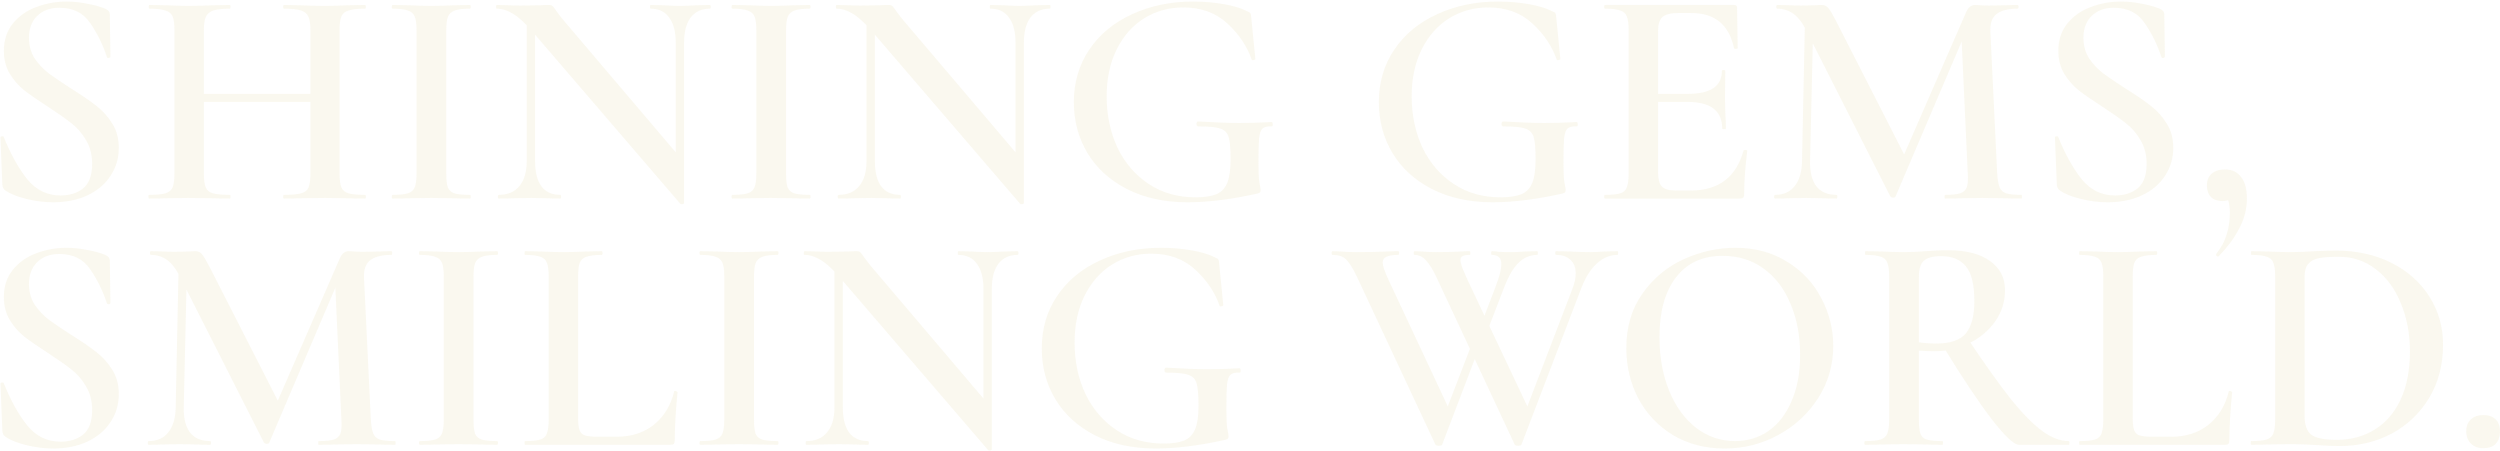 <svg xmlns="http://www.w3.org/2000/svg" width="1259" height="227" viewBox="0 0 1259 227" fill="none"><path opacity="0.1" d="M14.584 19.036C14.584 22.884 15.52 26.316 17.392 29.332C19.368 32.244 21.76 34.792 24.568 36.976C27.376 39.056 31.224 41.656 36.112 44.776C41.416 48.104 45.576 50.964 48.592 53.356C51.712 55.748 54.364 58.712 56.548 62.248C58.732 65.68 59.824 69.736 59.824 74.416C59.824 79.72 58.42 84.452 55.612 88.612C52.908 92.772 49.008 96.048 43.912 98.44C38.92 100.728 33.2 101.872 26.752 101.872C22.384 101.872 17.86 101.3 13.18 100.156C8.604 99.012 5.12 97.608 2.728 95.944C1.792 95.32 1.272 94.332 1.168 92.98L0.232 69.424V69.268C0.232 68.852 0.492 68.644 1.012 68.644C1.532 68.54 1.844 68.696 1.948 69.112C5.38 77.64 9.28 84.66 13.648 90.172C18.12 95.684 23.736 98.44 30.496 98.44C35.072 98.44 38.868 97.244 41.884 94.852C44.9 92.356 46.408 88.248 46.408 82.528C46.408 77.952 45.368 73.948 43.288 70.516C41.312 67.084 38.816 64.224 35.8 61.936C32.888 59.648 28.884 56.84 23.788 53.512C18.796 50.288 14.896 47.584 12.088 45.4C9.28 43.112 6.888 40.356 4.912 37.132C2.936 33.804 1.948 29.956 1.948 25.588C1.948 20.18 3.456 15.604 6.472 11.86C9.488 8.116 13.388 5.36 18.172 3.592C23.06 1.72 28.156 0.784 33.46 0.784C36.892 0.784 40.376 1.148 43.912 1.876C47.448 2.5 50.464 3.332 52.96 4.372C54.52 4.996 55.3 5.984 55.3 7.336L55.612 28.396C55.612 28.812 55.352 29.072 54.832 29.176C54.416 29.28 54.104 29.176 53.896 28.864C51.816 22.52 49.008 16.8 45.472 11.704C42.04 6.504 36.84 3.904 29.872 3.904C25.192 3.904 21.448 5.308 18.64 8.116C15.936 10.82 14.584 14.46 14.584 19.036ZM156.334 15.448C156.334 12.328 156.022 10.04 155.398 8.584C154.774 7.024 153.526 5.932 151.654 5.308C149.782 4.684 146.922 4.372 143.074 4.372C142.762 4.372 142.606 4.06 142.606 3.436C142.606 2.812 142.762 2.5 143.074 2.5L150.562 2.656C155.554 2.864 159.974 2.968 163.822 2.968C166.63 2.968 170.426 2.864 175.21 2.656L183.79 2.5C184.102 2.5 184.258 2.812 184.258 3.436C184.258 4.06 184.102 4.372 183.79 4.372C180.046 4.372 177.29 4.684 175.522 5.308C173.754 5.828 172.558 6.816 171.934 8.272C171.31 9.728 170.998 12.016 170.998 15.136V87.364C170.998 90.484 171.31 92.824 171.934 94.384C172.558 95.84 173.754 96.828 175.522 97.348C177.29 97.868 180.046 98.128 183.79 98.128C184.102 98.128 184.258 98.44 184.258 99.064C184.258 99.688 184.102 100 183.79 100C180.254 100 177.394 99.948 175.21 99.844L163.822 99.688L150.562 99.844C148.69 99.948 146.194 100 143.074 100C142.762 100 142.606 99.688 142.606 99.064C142.606 98.44 142.762 98.128 143.074 98.128C147.026 98.128 149.886 97.868 151.654 97.348C153.526 96.828 154.774 95.84 155.398 94.384C156.022 92.824 156.334 90.484 156.334 87.364V15.448ZM94.714 47.272H163.042V51.328H94.714V47.272ZM87.85 15.136C87.85 12.016 87.538 9.728 86.914 8.272C86.29 6.816 85.094 5.828 83.326 5.308C81.558 4.684 78.854 4.372 75.214 4.372C75.006 4.372 74.902 4.06 74.902 3.436C74.902 2.812 75.006 2.5 75.214 2.5L83.482 2.656C88.266 2.864 92.01 2.968 94.714 2.968C98.354 2.968 102.67 2.864 107.662 2.656L115.774 2.5C115.982 2.5 116.086 2.812 116.086 3.436C116.086 4.06 115.982 4.372 115.774 4.372C112.03 4.372 109.222 4.684 107.35 5.308C105.582 5.932 104.334 7.024 103.606 8.584C102.982 10.04 102.67 12.328 102.67 15.448V87.364C102.67 90.484 102.982 92.824 103.606 94.384C104.23 95.84 105.426 96.828 107.194 97.348C109.066 97.868 111.926 98.128 115.774 98.128C115.982 98.128 116.086 98.44 116.086 99.064C116.086 99.688 115.982 100 115.774 100C112.238 100 109.482 99.948 107.506 99.844L94.714 99.688L83.326 99.844C81.35 99.948 78.594 100 75.058 100C74.85 100 74.746 99.688 74.746 99.064C74.746 98.44 74.85 98.128 75.058 98.128C78.802 98.128 81.558 97.868 83.326 97.348C85.094 96.828 86.29 95.84 86.914 94.384C87.538 92.824 87.85 90.484 87.85 87.364V15.136ZM224.747 87.364C224.747 90.588 225.007 92.928 225.527 94.384C226.151 95.84 227.243 96.828 228.803 97.348C230.467 97.868 233.067 98.128 236.603 98.128C236.915 98.128 237.071 98.44 237.071 99.064C237.071 99.688 236.915 100 236.603 100C233.275 100 230.623 99.948 228.647 99.844L217.103 99.688L205.871 99.844C203.895 99.948 201.191 100 197.759 100C197.447 100 197.291 99.688 197.291 99.064C197.291 98.44 197.447 98.128 197.759 98.128C201.295 98.128 203.843 97.868 205.403 97.348C207.067 96.828 208.211 95.84 208.835 94.384C209.459 92.824 209.771 90.484 209.771 87.364V15.136C209.771 12.016 209.459 9.728 208.835 8.272C208.211 6.816 207.067 5.828 205.403 5.308C203.843 4.684 201.295 4.372 197.759 4.372C197.447 4.372 197.291 4.06 197.291 3.436C197.291 2.812 197.447 2.5 197.759 2.5L205.871 2.656C210.447 2.864 214.191 2.968 217.103 2.968C220.327 2.968 224.227 2.864 228.803 2.656L236.603 2.5C236.915 2.5 237.071 2.812 237.071 3.436C237.071 4.06 236.915 4.372 236.603 4.372C233.171 4.372 230.623 4.684 228.959 5.308C227.295 5.932 226.151 7.024 225.527 8.584C225.007 10.04 224.747 12.328 224.747 15.448V87.364ZM265.258 6.088L269.47 6.4V81.124C269.47 86.636 270.51 90.848 272.59 93.76C274.774 96.672 277.946 98.128 282.106 98.128C282.418 98.128 282.574 98.44 282.574 99.064C282.574 99.688 282.418 100 282.106 100C279.402 100 277.322 99.948 275.866 99.844L267.598 99.688L258.394 99.844C256.73 99.948 254.338 100 251.218 100C250.906 100 250.75 99.688 250.75 99.064C250.75 98.44 250.906 98.128 251.218 98.128C255.69 98.128 259.122 96.672 261.514 93.76C264.01 90.848 265.258 86.636 265.258 81.124V6.088ZM344.506 102.184C344.506 102.496 344.246 102.704 343.726 102.808C343.206 102.912 342.842 102.86 342.634 102.652L267.598 15.292C264.062 11.236 260.942 8.428 258.238 6.868C255.534 5.204 252.882 4.372 250.282 4.372C249.97 4.372 249.814 4.06 249.814 3.436C249.814 2.812 249.97 2.5 250.282 2.5L256.522 2.656C257.77 2.76 259.642 2.812 262.138 2.812L272.122 2.656C273.37 2.552 274.826 2.5 276.49 2.5C277.322 2.5 277.946 2.708 278.362 3.124C278.778 3.54 279.402 4.372 280.234 5.62C282.002 8.012 283.302 9.676 284.134 10.612L343.258 80.188L344.506 102.184ZM344.506 102.184L340.294 97.504V21.532C340.294 16.02 339.202 11.808 337.018 8.896C334.938 5.88 331.818 4.372 327.658 4.372C327.45 4.372 327.346 4.06 327.346 3.436C327.346 2.812 327.45 2.5 327.658 2.5L334.054 2.656C337.382 2.864 340.138 2.968 342.322 2.968C344.298 2.968 347.158 2.864 350.902 2.656L357.454 2.5C357.766 2.5 357.922 2.812 357.922 3.436C357.922 4.06 357.766 4.372 357.454 4.372C353.294 4.372 350.07 5.88 347.782 8.896C345.598 11.808 344.506 16.02 344.506 21.532V102.184ZM395.868 87.364C395.868 90.588 396.128 92.928 396.648 94.384C397.272 95.84 398.364 96.828 399.924 97.348C401.588 97.868 404.188 98.128 407.724 98.128C408.036 98.128 408.192 98.44 408.192 99.064C408.192 99.688 408.036 100 407.724 100C404.396 100 401.744 99.948 399.768 99.844L388.224 99.688L376.992 99.844C375.016 99.948 372.312 100 368.88 100C368.568 100 368.412 99.688 368.412 99.064C368.412 98.44 368.568 98.128 368.88 98.128C372.416 98.128 374.964 97.868 376.524 97.348C378.188 96.828 379.332 95.84 379.956 94.384C380.58 92.824 380.892 90.484 380.892 87.364V15.136C380.892 12.016 380.58 9.728 379.956 8.272C379.332 6.816 378.188 5.828 376.524 5.308C374.964 4.684 372.416 4.372 368.88 4.372C368.568 4.372 368.412 4.06 368.412 3.436C368.412 2.812 368.568 2.5 368.88 2.5L376.992 2.656C381.568 2.864 385.312 2.968 388.224 2.968C391.448 2.968 395.348 2.864 399.924 2.656L407.724 2.5C408.036 2.5 408.192 2.812 408.192 3.436C408.192 4.06 408.036 4.372 407.724 4.372C404.292 4.372 401.744 4.684 400.08 5.308C398.416 5.932 397.272 7.024 396.648 8.584C396.128 10.04 395.868 12.328 395.868 15.448V87.364ZM436.379 6.088L440.591 6.4V81.124C440.591 86.636 441.631 90.848 443.711 93.76C445.895 96.672 449.067 98.128 453.227 98.128C453.539 98.128 453.695 98.44 453.695 99.064C453.695 99.688 453.539 100 453.227 100C450.523 100 448.443 99.948 446.987 99.844L438.719 99.688L429.515 99.844C427.851 99.948 425.459 100 422.339 100C422.027 100 421.871 99.688 421.871 99.064C421.871 98.44 422.027 98.128 422.339 98.128C426.811 98.128 430.243 96.672 432.635 93.76C435.131 90.848 436.379 86.636 436.379 81.124V6.088ZM515.627 102.184C515.627 102.496 515.367 102.704 514.847 102.808C514.327 102.912 513.963 102.86 513.755 102.652L438.719 15.292C435.183 11.236 432.063 8.428 429.359 6.868C426.655 5.204 424.003 4.372 421.403 4.372C421.091 4.372 420.935 4.06 420.935 3.436C420.935 2.812 421.091 2.5 421.403 2.5L427.643 2.656C428.891 2.76 430.763 2.812 433.259 2.812L443.243 2.656C444.491 2.552 445.947 2.5 447.611 2.5C448.443 2.5 449.067 2.708 449.483 3.124C449.899 3.54 450.523 4.372 451.355 5.62C453.123 8.012 454.423 9.676 455.255 10.612L514.379 80.188L515.627 102.184ZM515.627 102.184L511.415 97.504V21.532C511.415 16.02 510.323 11.808 508.139 8.896C506.059 5.88 502.939 4.372 498.779 4.372C498.571 4.372 498.467 4.06 498.467 3.436C498.467 2.812 498.571 2.5 498.779 2.5L505.175 2.656C508.503 2.864 511.259 2.968 513.443 2.968C515.419 2.968 518.279 2.864 522.023 2.656L528.575 2.5C528.887 2.5 529.043 2.812 529.043 3.436C529.043 4.06 528.887 4.372 528.575 4.372C524.415 4.372 521.191 5.88 518.903 8.896C516.719 11.808 515.627 16.02 515.627 21.532V102.184ZM598.189 101.872C586.437 101.872 576.193 99.636 567.457 95.164C558.825 90.692 552.221 84.66 547.645 77.068C543.069 69.372 540.781 60.844 540.781 51.484C540.781 41.5 543.381 32.66 548.581 24.964C553.781 17.268 560.957 11.34 570.109 7.18C579.261 2.916 589.505 0.784 600.841 0.784C606.041 0.784 611.085 1.2 615.973 2.032C620.965 2.864 624.969 4.06 627.985 5.62C629.025 6.036 629.597 6.4 629.701 6.712C629.909 6.92 630.065 7.752 630.169 9.208L632.197 29.644C632.197 29.956 631.885 30.164 631.261 30.268C630.741 30.372 630.429 30.268 630.325 29.956C628.037 23.3 623.981 17.268 618.157 11.86C612.333 6.452 604.897 3.748 595.849 3.748C588.673 3.748 582.121 5.568 576.193 9.208C570.369 12.848 565.741 18.1 562.309 24.964C558.981 31.724 557.317 39.576 557.317 48.52C557.317 57.984 559.137 66.616 562.777 74.416C566.521 82.112 571.773 88.196 578.533 92.668C585.293 97.14 593.145 99.376 602.089 99.376C606.561 99.376 610.045 98.856 612.541 97.816C615.037 96.776 616.857 94.904 618.001 92.2C619.145 89.496 619.717 85.544 619.717 80.344C619.717 74.936 619.405 71.192 618.781 69.112C618.157 66.928 616.753 65.472 614.569 64.744C612.489 64.016 608.797 63.652 603.493 63.652C602.869 63.652 602.557 63.236 602.557 62.404C602.557 62.092 602.609 61.832 602.713 61.624C602.921 61.312 603.129 61.156 603.337 61.156C611.969 61.676 618.885 61.936 624.085 61.936C629.285 61.936 634.693 61.78 640.309 61.468C640.725 61.468 640.933 61.832 640.933 62.56C641.037 63.288 640.829 63.652 640.309 63.652C638.229 63.548 636.721 63.912 635.785 64.744C634.953 65.472 634.381 67.084 634.069 69.58C633.861 71.972 633.757 76.08 633.757 81.904C633.757 86.584 633.913 89.912 634.225 91.888C634.641 93.864 634.849 95.112 634.849 95.632C634.849 96.256 634.745 96.672 634.537 96.88C634.329 97.088 633.861 97.296 633.133 97.504C620.029 100.416 608.381 101.872 598.189 101.872ZM751.79 101.872C740.038 101.872 729.794 99.636 721.058 95.164C712.426 90.692 705.822 84.66 701.246 77.068C696.67 69.372 694.382 60.844 694.382 51.484C694.382 41.5 696.982 32.66 702.182 24.964C707.382 17.268 714.558 11.34 723.71 7.18C732.862 2.916 743.106 0.784 754.442 0.784C759.642 0.784 764.686 1.2 769.574 2.032C774.566 2.864 778.57 4.06 781.586 5.62C782.626 6.036 783.198 6.4 783.302 6.712C783.51 6.92 783.666 7.752 783.77 9.208L785.798 29.644C785.798 29.956 785.486 30.164 784.862 30.268C784.342 30.372 784.03 30.268 783.926 29.956C781.638 23.3 777.582 17.268 771.758 11.86C765.934 6.452 758.498 3.748 749.45 3.748C742.274 3.748 735.722 5.568 729.794 9.208C723.97 12.848 719.342 18.1 715.91 24.964C712.582 31.724 710.918 39.576 710.918 48.52C710.918 57.984 712.738 66.616 716.378 74.416C720.122 82.112 725.374 88.196 732.134 92.668C738.894 97.14 746.746 99.376 755.69 99.376C760.162 99.376 763.646 98.856 766.142 97.816C768.638 96.776 770.458 94.904 771.602 92.2C772.746 89.496 773.318 85.544 773.318 80.344C773.318 74.936 773.006 71.192 772.382 69.112C771.758 66.928 770.354 65.472 768.17 64.744C766.09 64.016 762.398 63.652 757.094 63.652C756.47 63.652 756.158 63.236 756.158 62.404C756.158 62.092 756.21 61.832 756.314 61.624C756.522 61.312 756.73 61.156 756.938 61.156C765.57 61.676 772.486 61.936 777.686 61.936C782.886 61.936 788.294 61.78 793.91 61.468C794.326 61.468 794.534 61.832 794.534 62.56C794.638 63.288 794.43 63.652 793.91 63.652C791.83 63.548 790.322 63.912 789.386 64.744C788.554 65.472 787.982 67.084 787.67 69.58C787.462 71.972 787.358 76.08 787.358 81.904C787.358 86.584 787.514 89.912 787.826 91.888C788.242 93.864 788.45 95.112 788.45 95.632C788.45 96.256 788.346 96.672 788.138 96.88C787.93 97.088 787.462 97.296 786.734 97.504C773.63 100.416 761.982 101.872 751.79 101.872ZM808.329 100C808.017 100 807.861 99.688 807.861 99.064C807.861 98.44 808.017 98.128 808.329 98.128C811.865 98.128 814.413 97.868 815.973 97.348C817.637 96.828 818.729 95.84 819.249 94.384C819.873 92.824 820.185 90.484 820.185 87.364V15.136C820.185 12.016 819.873 9.728 819.249 8.272C818.729 6.816 817.637 5.828 815.973 5.308C814.309 4.684 811.761 4.372 808.329 4.372C808.017 4.372 807.861 4.06 807.861 3.436C807.861 2.812 808.017 2.5 808.329 2.5H873.225C874.265 2.5 874.785 2.968 874.785 3.904L875.097 24.184C875.097 24.392 874.785 24.548 874.161 24.652C873.641 24.652 873.329 24.496 873.225 24.184C870.729 12.432 863.553 6.556 851.697 6.556H845.301C841.453 6.556 838.749 7.232 837.189 8.584C835.733 9.936 835.005 12.224 835.005 15.448V86.74C835.005 90.172 835.629 92.564 836.877 93.916C838.229 95.268 840.569 95.944 843.897 95.944H851.541C865.477 95.944 874.317 89.236 878.061 75.82C878.061 75.612 878.321 75.508 878.841 75.508C879.569 75.508 879.933 75.664 879.933 75.976C878.893 83.88 878.373 91.108 878.373 97.66C878.373 98.492 878.217 99.116 877.905 99.532C877.593 99.844 876.969 100 876.033 100H808.329ZM867.297 64.744C867.297 55.8 861.473 51.328 849.825 51.328H827.985V47.272H849.981C861.421 47.272 867.141 43.424 867.141 35.728C867.141 35.416 867.401 35.26 867.921 35.26C868.545 35.26 868.857 35.416 868.857 35.728L868.701 49.3L868.857 56.632C869.065 59.96 869.169 62.664 869.169 64.744C869.169 64.952 868.857 65.056 868.233 65.056C867.609 65.056 867.297 64.952 867.297 64.744ZM909.058 6.088L913.27 6.4L911.554 81.124C911.45 86.636 912.49 90.848 914.674 93.76C916.962 96.672 920.342 98.128 924.814 98.128C925.126 98.128 925.282 98.44 925.282 99.064C925.282 99.688 925.126 100 924.814 100C922.006 100 919.822 99.948 918.262 99.844L909.682 99.688L900.478 99.844C898.918 99.948 896.734 100 893.926 100C893.614 100 893.458 99.688 893.458 99.064C893.458 98.44 893.614 98.128 893.926 98.128C898.19 98.128 901.466 96.672 903.754 93.76C906.146 90.848 907.394 86.636 907.498 81.124L909.058 6.088ZM1017.95 98.128C1018.15 98.128 1018.26 98.44 1018.26 99.064C1018.26 99.688 1018.15 100 1017.95 100C1014.51 100 1011.76 99.948 1009.68 99.844L998.446 99.688L987.526 99.844C985.654 99.948 983.002 100 979.57 100C979.362 100 979.258 99.688 979.258 99.064C979.258 98.44 979.362 98.128 979.57 98.128C983.002 98.128 985.55 97.868 987.214 97.348C988.878 96.724 989.97 95.684 990.49 94.228C991.01 92.772 991.166 90.484 990.958 87.364L987.682 16.072L994.546 5.308L954.61 98.908C954.402 99.324 953.986 99.532 953.362 99.532C952.842 99.532 952.374 99.324 951.958 98.908L909.682 15.448C907.81 11.6 905.678 8.792 903.286 7.024C900.894 5.256 898.138 4.372 895.018 4.372C894.706 4.372 894.55 4.06 894.55 3.436C894.55 2.812 894.706 2.5 895.018 2.5L901.726 2.656C903.078 2.76 904.846 2.812 907.03 2.812L914.206 2.656C915.142 2.552 916.234 2.5 917.482 2.5C918.834 2.5 919.926 3.02 920.758 4.06C921.59 4.996 922.89 7.18 924.658 10.612L959.758 79.408L953.05 91.264L990.022 6.4C990.646 4.944 991.322 3.956 992.05 3.436C992.778 2.812 993.662 2.5 994.702 2.5C995.43 2.5 996.366 2.552 997.51 2.656C998.654 2.76 1000.06 2.812 1001.72 2.812L1010.15 2.656C1011.5 2.552 1013.47 2.5 1016.07 2.5C1016.39 2.5 1016.54 2.812 1016.54 3.436C1016.54 4.06 1016.39 4.372 1016.07 4.372C1011.19 4.372 1007.6 5.308 1005.31 7.18C1003.13 8.948 1002.14 11.912 1002.35 16.072L1005.78 87.364C1005.99 90.588 1006.4 92.928 1007.03 94.384C1007.65 95.84 1008.74 96.828 1010.3 97.348C1011.86 97.868 1014.41 98.128 1017.95 98.128ZM1049.21 19.036C1049.21 22.884 1050.15 26.316 1052.02 29.332C1054 32.244 1056.39 34.792 1059.2 36.976C1062 39.056 1065.85 41.656 1070.74 44.776C1076.04 48.104 1080.2 50.964 1083.22 53.356C1086.34 55.748 1088.99 58.712 1091.18 62.248C1093.36 65.68 1094.45 69.736 1094.45 74.416C1094.45 79.72 1093.05 84.452 1090.24 88.612C1087.54 92.772 1083.64 96.048 1078.54 98.44C1073.55 100.728 1067.83 101.872 1061.38 101.872C1057.01 101.872 1052.49 101.3 1047.81 100.156C1043.23 99.012 1039.75 97.608 1037.36 95.944C1036.42 95.32 1035.9 94.332 1035.8 92.98L1034.86 69.424V69.268C1034.86 68.852 1035.12 68.644 1035.64 68.644C1036.16 68.54 1036.47 68.696 1036.58 69.112C1040.01 77.64 1043.91 84.66 1048.28 90.172C1052.75 95.684 1058.36 98.44 1065.12 98.44C1069.7 98.44 1073.5 97.244 1076.51 94.852C1079.53 92.356 1081.04 88.248 1081.04 82.528C1081.04 77.952 1080 73.948 1077.92 70.516C1075.94 67.084 1073.44 64.224 1070.43 61.936C1067.52 59.648 1063.51 56.84 1058.42 53.512C1053.42 50.288 1049.52 47.584 1046.72 45.4C1043.91 43.112 1041.52 40.356 1039.54 37.132C1037.56 33.804 1036.58 29.956 1036.58 25.588C1036.58 20.18 1038.08 15.604 1041.1 11.86C1044.12 8.116 1048.02 5.36 1052.8 3.592C1057.69 1.72 1062.78 0.784 1068.09 0.784C1071.52 0.784 1075 1.148 1078.54 1.876C1082.08 2.5 1085.09 3.332 1087.59 4.372C1089.15 4.996 1089.93 5.984 1089.93 7.336L1090.24 28.396C1090.24 28.812 1089.98 29.072 1089.46 29.176C1089.04 29.28 1088.73 29.176 1088.52 28.864C1086.44 22.52 1083.64 16.8 1080.1 11.704C1076.67 6.504 1071.47 3.904 1064.5 3.904C1059.82 3.904 1056.08 5.308 1053.27 8.116C1050.56 10.82 1049.21 14.46 1049.21 19.036ZM1120.45 85.336C1123.99 85.336 1126.69 86.584 1128.56 89.08C1130.54 91.472 1131.53 95.112 1131.53 100C1131.53 105.2 1130.28 110.14 1127.78 114.82C1125.39 119.604 1121.91 124.336 1117.33 129.016C1117.23 129.12 1117.07 129.172 1116.86 129.172C1116.55 129.172 1116.29 129.016 1116.08 128.704C1115.98 128.496 1115.98 128.236 1116.08 127.924C1118.68 124.596 1120.45 121.268 1121.39 117.94C1122.43 114.716 1122.95 111.18 1122.95 107.332C1122.95 104.42 1122.64 102.184 1122.01 100.624C1121.39 99.168 1120.5 97.92 1119.36 96.88L1125.13 95.788C1125.24 97.556 1124.72 98.908 1123.57 99.844C1122.53 100.78 1121.08 101.248 1119.2 101.248C1116.71 101.248 1114.78 100.572 1113.43 99.22C1112.08 97.764 1111.4 95.84 1111.4 93.448C1111.4 90.848 1112.18 88.872 1113.74 87.52C1115.41 86.064 1117.64 85.336 1120.45 85.336ZM14.584 143.036C14.584 146.884 15.52 150.316 17.392 153.332C19.368 156.244 21.76 158.792 24.568 160.976C27.376 163.056 31.224 165.656 36.112 168.776C41.416 172.104 45.576 174.964 48.592 177.356C51.712 179.748 54.364 182.712 56.548 186.248C58.732 189.68 59.824 193.736 59.824 198.416C59.824 203.72 58.42 208.452 55.612 212.612C52.908 216.772 49.008 220.048 43.912 222.44C38.92 224.728 33.2 225.872 26.752 225.872C22.384 225.872 17.86 225.3 13.18 224.156C8.604 223.012 5.12 221.608 2.728 219.944C1.792 219.32 1.272 218.332 1.168 216.98L0.232 193.424V193.268C0.232 192.852 0.492 192.644 1.012 192.644C1.532 192.54 1.844 192.696 1.948 193.112C5.38 201.64 9.28 208.66 13.648 214.172C18.12 219.684 23.736 222.44 30.496 222.44C35.072 222.44 38.868 221.244 41.884 218.852C44.9 216.356 46.408 212.248 46.408 206.528C46.408 201.952 45.368 197.948 43.288 194.516C41.312 191.084 38.816 188.224 35.8 185.936C32.888 183.648 28.884 180.84 23.788 177.512C18.796 174.288 14.896 171.584 12.088 169.4C9.28 167.112 6.888 164.356 4.912 161.132C2.936 157.804 1.948 153.956 1.948 149.588C1.948 144.18 3.456 139.604 6.472 135.86C9.488 132.116 13.388 129.36 18.172 127.592C23.06 125.72 28.156 124.784 33.46 124.784C36.892 124.784 40.376 125.148 43.912 125.876C47.448 126.5 50.464 127.332 52.96 128.372C54.52 128.996 55.3 129.984 55.3 131.336L55.612 152.396C55.612 152.812 55.352 153.072 54.832 153.176C54.416 153.28 54.104 153.176 53.896 152.864C51.816 146.52 49.008 140.8 45.472 135.704C42.04 130.504 36.84 127.904 29.872 127.904C25.192 127.904 21.448 129.308 18.64 132.116C15.936 134.82 14.584 138.46 14.584 143.036ZM90.034 130.088L94.246 130.4L92.53 205.124C92.426 210.636 93.466 214.848 95.65 217.76C97.938 220.672 101.318 222.128 105.79 222.128C106.102 222.128 106.258 222.44 106.258 223.064C106.258 223.688 106.102 224 105.79 224C102.982 224 100.798 223.948 99.238 223.844L90.658 223.688L81.454 223.844C79.894 223.948 77.71 224 74.902 224C74.59 224 74.434 223.688 74.434 223.064C74.434 222.44 74.59 222.128 74.902 222.128C79.166 222.128 82.442 220.672 84.73 217.76C87.122 214.848 88.37 210.636 88.474 205.124L90.034 130.088ZM198.922 222.128C199.13 222.128 199.234 222.44 199.234 223.064C199.234 223.688 199.13 224 198.922 224C195.49 224 192.734 223.948 190.654 223.844L179.422 223.688L168.502 223.844C166.63 223.948 163.978 224 160.546 224C160.338 224 160.234 223.688 160.234 223.064C160.234 222.44 160.338 222.128 160.546 222.128C163.978 222.128 166.526 221.868 168.19 221.348C169.854 220.724 170.946 219.684 171.466 218.228C171.986 216.772 172.142 214.484 171.934 211.364L168.658 140.072L175.522 129.308L135.586 222.908C135.378 223.324 134.962 223.532 134.338 223.532C133.818 223.532 133.35 223.324 132.934 222.908L90.658 139.448C88.786 135.6 86.654 132.792 84.262 131.024C81.87 129.256 79.114 128.372 75.994 128.372C75.682 128.372 75.526 128.06 75.526 127.436C75.526 126.812 75.682 126.5 75.994 126.5L82.702 126.656C84.054 126.76 85.822 126.812 88.006 126.812L95.182 126.656C96.118 126.552 97.21 126.5 98.458 126.5C99.81 126.5 100.902 127.02 101.734 128.06C102.566 128.996 103.866 131.18 105.634 134.612L140.734 203.408L134.026 215.264L170.998 130.4C171.622 128.944 172.298 127.956 173.026 127.436C173.754 126.812 174.638 126.5 175.678 126.5C176.406 126.5 177.342 126.552 178.486 126.656C179.63 126.76 181.034 126.812 182.698 126.812L191.122 126.656C192.474 126.552 194.45 126.5 197.05 126.5C197.362 126.5 197.518 126.812 197.518 127.436C197.518 128.06 197.362 128.372 197.05 128.372C192.162 128.372 188.574 129.308 186.286 131.18C184.102 132.948 183.114 135.912 183.322 140.072L186.754 211.364C186.962 214.588 187.378 216.928 188.002 218.384C188.626 219.84 189.718 220.828 191.278 221.348C192.838 221.868 195.386 222.128 198.922 222.128ZM238.457 211.364C238.457 214.588 238.717 216.928 239.237 218.384C239.861 219.84 240.953 220.828 242.513 221.348C244.177 221.868 246.777 222.128 250.313 222.128C250.625 222.128 250.781 222.44 250.781 223.064C250.781 223.688 250.625 224 250.313 224C246.985 224 244.333 223.948 242.357 223.844L230.813 223.688L219.581 223.844C217.605 223.948 214.901 224 211.469 224C211.157 224 211.001 223.688 211.001 223.064C211.001 222.44 211.157 222.128 211.469 222.128C215.005 222.128 217.553 221.868 219.113 221.348C220.777 220.828 221.921 219.84 222.545 218.384C223.169 216.824 223.481 214.484 223.481 211.364V139.136C223.481 136.016 223.169 133.728 222.545 132.272C221.921 130.816 220.777 129.828 219.113 129.308C217.553 128.684 215.005 128.372 211.469 128.372C211.157 128.372 211.001 128.06 211.001 127.436C211.001 126.812 211.157 126.5 211.469 126.5L219.581 126.656C224.157 126.864 227.901 126.968 230.813 126.968C234.037 126.968 237.937 126.864 242.513 126.656L250.313 126.5C250.625 126.5 250.781 126.812 250.781 127.436C250.781 128.06 250.625 128.372 250.313 128.372C246.881 128.372 244.333 128.684 242.669 129.308C241.005 129.932 239.861 131.024 239.237 132.584C238.717 134.04 238.457 136.328 238.457 139.448V211.364ZM291.137 210.74C291.137 213.444 291.397 215.472 291.917 216.824C292.437 218.072 293.373 218.904 294.725 219.32C296.077 219.736 298.261 219.944 301.277 219.944H310.637C318.021 219.944 324.261 217.916 329.357 213.86C334.453 209.7 337.833 204.136 339.497 197.168C339.497 196.96 339.705 196.856 340.121 196.856C340.329 196.856 340.537 196.96 340.745 197.168C341.057 197.272 341.213 197.376 341.213 197.48C340.277 207.048 339.809 215.108 339.809 221.66C339.809 222.492 339.653 223.116 339.341 223.532C339.029 223.844 338.405 224 337.469 224H264.461C264.253 224 264.149 223.688 264.149 223.064C264.149 222.44 264.253 222.128 264.461 222.128C267.997 222.128 270.545 221.868 272.105 221.348C273.769 220.828 274.861 219.84 275.381 218.384C276.005 216.824 276.317 214.484 276.317 211.364V139.136C276.317 136.016 276.005 133.728 275.381 132.272C274.861 130.816 273.769 129.828 272.105 129.308C270.441 128.684 267.893 128.372 264.461 128.372C264.253 128.372 264.149 128.06 264.149 127.436C264.149 126.812 264.253 126.5 264.461 126.5L272.417 126.656C276.993 126.864 280.737 126.968 283.649 126.968C286.769 126.968 290.617 126.864 295.193 126.656L302.993 126.5C303.305 126.5 303.461 126.812 303.461 127.436C303.461 128.06 303.305 128.372 302.993 128.372C299.561 128.372 297.013 128.684 295.349 129.308C293.685 129.828 292.541 130.868 291.917 132.428C291.397 133.884 291.137 136.172 291.137 139.292V210.74ZM379.719 211.364C379.719 214.588 379.979 216.928 380.499 218.384C381.123 219.84 382.215 220.828 383.775 221.348C385.439 221.868 388.039 222.128 391.575 222.128C391.887 222.128 392.043 222.44 392.043 223.064C392.043 223.688 391.887 224 391.575 224C388.247 224 385.595 223.948 383.619 223.844L372.075 223.688L360.843 223.844C358.867 223.948 356.163 224 352.731 224C352.419 224 352.263 223.688 352.263 223.064C352.263 222.44 352.419 222.128 352.731 222.128C356.267 222.128 358.815 221.868 360.375 221.348C362.039 220.828 363.183 219.84 363.807 218.384C364.431 216.824 364.743 214.484 364.743 211.364V139.136C364.743 136.016 364.431 133.728 363.807 132.272C363.183 130.816 362.039 129.828 360.375 129.308C358.815 128.684 356.267 128.372 352.731 128.372C352.419 128.372 352.263 128.06 352.263 127.436C352.263 126.812 352.419 126.5 352.731 126.5L360.843 126.656C365.419 126.864 369.163 126.968 372.075 126.968C375.299 126.968 379.199 126.864 383.775 126.656L391.575 126.5C391.887 126.5 392.043 126.812 392.043 127.436C392.043 128.06 391.887 128.372 391.575 128.372C388.143 128.372 385.595 128.684 383.931 129.308C382.267 129.932 381.123 131.024 380.499 132.584C379.979 134.04 379.719 136.328 379.719 139.448V211.364ZM420.23 130.088L424.442 130.4V205.124C424.442 210.636 425.482 214.848 427.562 217.76C429.746 220.672 432.918 222.128 437.078 222.128C437.39 222.128 437.546 222.44 437.546 223.064C437.546 223.688 437.39 224 437.078 224C434.374 224 432.294 223.948 430.838 223.844L422.57 223.688L413.366 223.844C411.702 223.948 409.31 224 406.19 224C405.878 224 405.722 223.688 405.722 223.064C405.722 222.44 405.878 222.128 406.19 222.128C410.662 222.128 414.094 220.672 416.486 217.76C418.982 214.848 420.23 210.636 420.23 205.124V130.088ZM499.478 226.184C499.478 226.496 499.218 226.704 498.698 226.808C498.178 226.912 497.814 226.86 497.606 226.652L422.57 139.292C419.034 135.236 415.914 132.428 413.21 130.868C410.506 129.204 407.854 128.372 405.254 128.372C404.942 128.372 404.786 128.06 404.786 127.436C404.786 126.812 404.942 126.5 405.254 126.5L411.494 126.656C412.742 126.76 414.614 126.812 417.11 126.812L427.094 126.656C428.342 126.552 429.798 126.5 431.462 126.5C432.294 126.5 432.918 126.708 433.334 127.124C433.75 127.54 434.374 128.372 435.206 129.62C436.974 132.012 438.274 133.676 439.106 134.612L498.23 204.188L499.478 226.184ZM499.478 226.184L495.266 221.504V145.532C495.266 140.02 494.174 135.808 491.99 132.896C489.91 129.88 486.79 128.372 482.63 128.372C482.422 128.372 482.318 128.06 482.318 127.436C482.318 126.812 482.422 126.5 482.63 126.5L489.026 126.656C492.354 126.864 495.11 126.968 497.294 126.968C499.27 126.968 502.13 126.864 505.874 126.656L512.426 126.5C512.738 126.5 512.894 126.812 512.894 127.436C512.894 128.06 512.738 128.372 512.426 128.372C508.266 128.372 505.042 129.88 502.754 132.896C500.57 135.808 499.478 140.02 499.478 145.532V226.184ZM582.04 225.872C570.288 225.872 560.044 223.636 551.308 219.164C542.676 214.692 536.072 208.66 531.496 201.068C526.92 193.372 524.632 184.844 524.632 175.484C524.632 165.5 527.232 156.66 532.432 148.964C537.632 141.268 544.808 135.34 553.96 131.18C563.112 126.916 573.356 124.784 584.692 124.784C589.892 124.784 594.936 125.2 599.824 126.032C604.816 126.864 608.82 128.06 611.836 129.62C612.876 130.036 613.448 130.4 613.552 130.712C613.76 130.92 613.916 131.752 614.02 133.208L616.048 153.644C616.048 153.956 615.736 154.164 615.112 154.268C614.592 154.372 614.28 154.268 614.176 153.956C611.888 147.3 607.832 141.268 602.008 135.86C596.184 130.452 588.748 127.748 579.7 127.748C572.524 127.748 565.972 129.568 560.044 133.208C554.22 136.848 549.592 142.1 546.16 148.964C542.832 155.724 541.168 163.576 541.168 172.52C541.168 181.984 542.988 190.616 546.628 198.416C550.372 206.112 555.624 212.196 562.384 216.668C569.144 221.14 576.996 223.376 585.94 223.376C590.412 223.376 593.896 222.856 596.392 221.816C598.888 220.776 600.708 218.904 601.852 216.2C602.996 213.496 603.568 209.544 603.568 204.344C603.568 198.936 603.256 195.192 602.632 193.112C602.008 190.928 600.604 189.472 598.42 188.744C596.34 188.016 592.648 187.652 587.344 187.652C586.72 187.652 586.408 187.236 586.408 186.404C586.408 186.092 586.46 185.832 586.564 185.624C586.772 185.312 586.98 185.156 587.188 185.156C595.82 185.676 602.736 185.936 607.936 185.936C613.136 185.936 618.544 185.78 624.16 185.468C624.576 185.468 624.784 185.832 624.784 186.56C624.888 187.288 624.68 187.652 624.16 187.652C622.08 187.548 620.572 187.912 619.636 188.744C618.804 189.472 618.232 191.084 617.92 193.58C617.712 195.972 617.608 200.08 617.608 205.904C617.608 210.584 617.764 213.912 618.076 215.888C618.492 217.864 618.7 219.112 618.7 219.632C618.7 220.256 618.596 220.672 618.388 220.88C618.18 221.088 617.712 221.296 616.984 221.504C603.88 224.416 592.232 225.872 582.04 225.872ZM726.282 223.844C726.178 224.26 725.606 224.468 724.566 224.468C723.526 224.468 722.954 224.26 722.85 223.844L683.382 139.448C681.198 134.872 679.326 131.908 677.766 130.556C676.31 129.1 674.074 128.372 671.058 128.372C670.746 128.372 670.59 128.06 670.59 127.436C670.59 126.812 670.746 126.5 671.058 126.5L675.114 126.656C677.61 126.864 680.21 126.968 682.914 126.968C688.842 126.968 694.094 126.864 698.67 126.656C700.126 126.552 701.946 126.5 704.13 126.5C704.442 126.5 704.598 126.812 704.598 127.436C704.598 128.06 704.442 128.372 704.13 128.372C701.426 128.372 699.45 128.684 698.202 129.308C696.954 129.828 696.33 130.816 696.33 132.272C696.33 133.832 697.318 136.744 699.294 141.008L730.494 207.62L724.254 217.292L742.974 168.62L745.782 172.676L726.282 223.844ZM814.578 126.5C814.786 126.5 814.89 126.812 814.89 127.436C814.89 128.06 814.786 128.372 814.578 128.372C810.834 128.372 807.402 129.776 804.282 132.584C801.162 135.392 798.562 139.448 796.482 144.752L766.218 223.844C766.114 224.26 765.542 224.468 764.502 224.468C763.462 224.468 762.89 224.26 762.786 223.844L723.318 139.448C721.55 135.704 719.834 132.948 718.17 131.18C716.506 129.308 714.582 128.372 712.398 128.372C712.086 128.372 711.93 128.06 711.93 127.436C711.93 126.812 712.086 126.5 712.398 126.5L716.142 126.656C718.43 126.864 720.718 126.968 723.006 126.968C727.894 126.968 732.21 126.864 735.954 126.656C736.994 126.552 738.346 126.5 740.01 126.5C740.322 126.5 740.478 126.812 740.478 127.436C740.478 128.06 740.322 128.372 740.01 128.372C738.45 128.372 737.306 128.58 736.578 128.996C735.85 129.308 735.486 129.984 735.486 131.024C735.486 131.856 735.798 133.156 736.422 134.924C737.15 136.692 738.034 138.72 739.074 141.008L770.586 207.62L764.346 217.292L791.958 145.22C792.998 142.516 793.518 139.968 793.518 137.576C793.518 134.664 792.634 132.428 790.866 130.868C789.202 129.204 786.81 128.372 783.69 128.372C783.378 128.372 783.222 128.06 783.222 127.436C783.222 126.812 783.378 126.5 783.69 126.5L790.554 126.656C794.298 126.864 797.678 126.968 800.694 126.968C802.774 126.968 805.166 126.864 807.87 126.656L814.578 126.5ZM753.27 144.128C755.142 139.24 756.078 135.548 756.078 133.052C756.078 129.932 754.518 128.372 751.398 128.372C751.086 128.372 750.93 128.06 750.93 127.436C750.93 126.812 751.086 126.5 751.398 126.5C752.334 126.5 753.426 126.604 754.674 126.812C755.922 126.916 758.21 126.968 761.538 126.968C763.41 126.968 765.594 126.864 768.09 126.656L774.174 126.5C774.382 126.5 774.486 126.812 774.486 127.436C774.486 128.06 774.382 128.372 774.174 128.372C770.638 128.372 767.518 129.672 764.814 132.272C762.11 134.872 759.666 139.032 757.482 144.752L746.718 172.676L743.91 168.62L753.27 144.128ZM868.471 225.872C858.799 225.872 850.167 223.636 842.575 219.164C835.087 214.588 829.263 208.452 825.103 200.756C821.047 192.956 819.019 184.48 819.019 175.328C819.019 164.616 821.723 155.464 827.131 147.872C832.539 140.176 839.455 134.404 847.879 130.556C856.407 126.708 865.091 124.784 873.931 124.784C883.811 124.784 892.495 127.124 899.983 131.804C907.471 136.38 913.191 142.464 917.143 150.056C921.199 157.648 923.227 165.708 923.227 174.236C923.227 183.7 920.731 192.384 915.739 200.288C910.747 208.192 904.039 214.432 895.615 219.008C887.295 223.584 878.247 225.872 868.471 225.872ZM873.775 222.128C880.015 222.128 885.579 220.464 890.467 217.136C895.459 213.704 899.359 208.712 902.167 202.16C905.079 195.608 906.535 187.808 906.535 178.76C906.535 169.088 904.923 160.508 901.699 153.02C898.579 145.428 894.055 139.5 888.127 135.236C882.303 130.972 875.439 128.84 867.535 128.84C857.343 128.84 849.491 132.48 843.979 139.76C838.467 146.936 835.711 156.92 835.711 169.712C835.711 179.696 837.323 188.692 840.547 196.7C843.771 204.604 848.295 210.844 854.119 215.42C859.943 219.892 866.495 222.128 873.775 222.128ZM1016.74 224C1014.24 224 1009.62 219.632 1002.86 210.896C996.201 202.16 988.089 189.992 978.521 174.392L991.001 170.648C999.737 183.648 1007.02 193.84 1012.84 201.224C1018.77 208.504 1024.02 213.808 1028.6 217.136C1033.17 220.464 1037.59 222.128 1041.86 222.128C1042.06 222.128 1042.17 222.44 1042.17 223.064C1042.17 223.688 1042.06 224 1041.86 224H1016.74ZM981.329 126.032C990.273 126.032 997.241 127.852 1002.23 131.492C1007.22 135.028 1009.72 139.916 1009.72 146.156C1009.72 151.98 1008.06 157.232 1004.73 161.912C1001.4 166.592 996.981 170.284 991.469 172.988C986.061 175.588 980.341 176.888 974.309 176.888C972.125 176.888 969.473 176.784 966.353 176.576V211.364C966.353 214.588 966.613 216.928 967.133 218.384C967.653 219.84 968.693 220.828 970.253 221.348C971.917 221.868 974.569 222.128 978.209 222.128C978.417 222.128 978.521 222.44 978.521 223.064C978.521 223.688 978.417 224 978.209 224C974.777 224 972.073 223.948 970.097 223.844L958.709 223.688L947.477 223.844C945.501 223.948 942.797 224 939.365 224C939.053 224 938.897 223.688 938.897 223.064C938.897 222.44 939.053 222.128 939.365 222.128C942.901 222.128 945.449 221.868 947.009 221.348C948.673 220.828 949.817 219.84 950.441 218.384C951.065 216.824 951.377 214.484 951.377 211.364V139.136C951.377 136.016 951.065 133.728 950.441 132.272C949.921 130.816 948.829 129.828 947.165 129.308C945.501 128.684 942.953 128.372 939.521 128.372C939.313 128.372 939.209 128.06 939.209 127.436C939.209 126.812 939.313 126.5 939.521 126.5L947.633 126.656C952.209 126.864 955.901 126.968 958.709 126.968C962.141 126.968 965.885 126.812 969.941 126.5C971.293 126.396 972.905 126.292 974.777 126.188C976.753 126.084 978.937 126.032 981.329 126.032ZM994.277 151.616C994.277 143.192 992.821 137.316 989.909 133.988C987.101 130.66 982.993 128.996 977.585 128.996C973.425 128.996 970.513 129.776 968.849 131.336C967.185 132.792 966.353 135.496 966.353 139.448V172.364C968.849 172.78 971.865 172.988 975.401 172.988C982.161 172.988 986.997 171.324 989.909 167.996C992.821 164.564 994.277 159.104 994.277 151.616ZM1074.04 210.74C1074.04 213.444 1074.3 215.472 1074.82 216.824C1075.34 218.072 1076.27 218.904 1077.62 219.32C1078.98 219.736 1081.16 219.944 1084.18 219.944H1093.54C1100.92 219.944 1107.16 217.916 1112.26 213.86C1117.35 209.7 1120.73 204.136 1122.4 197.168C1122.4 196.96 1122.6 196.856 1123.02 196.856C1123.23 196.856 1123.44 196.96 1123.64 197.168C1123.96 197.272 1124.11 197.376 1124.11 197.48C1123.18 207.048 1122.71 215.108 1122.71 221.66C1122.71 222.492 1122.55 223.116 1122.24 223.532C1121.93 223.844 1121.3 224 1120.37 224H1047.36C1047.15 224 1047.05 223.688 1047.05 223.064C1047.05 222.44 1047.15 222.128 1047.36 222.128C1050.9 222.128 1053.44 221.868 1055 221.348C1056.67 220.828 1057.76 219.84 1058.28 218.384C1058.9 216.824 1059.22 214.484 1059.22 211.364V139.136C1059.22 136.016 1058.9 133.728 1058.28 132.272C1057.76 130.816 1056.67 129.828 1055 129.308C1053.34 128.684 1050.79 128.372 1047.36 128.372C1047.15 128.372 1047.05 128.06 1047.05 127.436C1047.05 126.812 1047.15 126.5 1047.36 126.5L1055.32 126.656C1059.89 126.864 1063.64 126.968 1066.55 126.968C1069.67 126.968 1073.52 126.864 1078.09 126.656L1085.89 126.5C1086.2 126.5 1086.36 126.812 1086.36 127.436C1086.36 128.06 1086.2 128.372 1085.89 128.372C1082.46 128.372 1079.91 128.684 1078.25 129.308C1076.58 129.828 1075.44 130.868 1074.82 132.428C1074.3 133.884 1074.04 136.172 1074.04 139.292V210.74ZM1178.37 224.624C1175.15 224.624 1171.35 224.468 1166.99 224.156C1165.43 224.052 1163.45 223.948 1161.06 223.844C1158.67 223.74 1156.01 223.688 1153.1 223.688L1142.03 223.844C1140.05 223.948 1137.29 224 1133.76 224C1133.55 224 1133.45 223.688 1133.45 223.064C1133.45 222.44 1133.55 222.128 1133.76 222.128C1137.29 222.128 1139.84 221.868 1141.4 221.348C1143.07 220.828 1144.21 219.84 1144.83 218.384C1145.46 216.824 1145.77 214.484 1145.77 211.364V139.136C1145.77 136.016 1145.46 133.728 1144.83 132.272C1144.31 130.816 1143.22 129.828 1141.56 129.308C1139.89 128.684 1137.35 128.372 1133.91 128.372C1133.71 128.372 1133.6 128.06 1133.6 127.436C1133.6 126.812 1133.71 126.5 1133.91 126.5L1142.18 126.656C1146.76 126.864 1150.4 126.968 1153.1 126.968C1157.16 126.968 1161.37 126.812 1165.74 126.5C1170.94 126.292 1174.42 126.188 1176.19 126.188C1186.8 126.188 1196.21 128.268 1204.43 132.428C1212.64 136.588 1218.99 142.256 1223.46 149.432C1228.03 156.608 1230.32 164.668 1230.32 173.612C1230.32 183.7 1227.98 192.644 1223.3 200.444C1218.62 208.14 1212.33 214.12 1204.43 218.384C1196.52 222.544 1187.84 224.624 1178.37 224.624ZM1176.81 221.504C1183.99 221.504 1190.33 219.788 1195.85 216.356C1201.46 212.924 1205.83 207.88 1208.95 201.224C1212.07 194.464 1213.63 186.404 1213.63 177.044C1213.63 168.1 1212.12 160.04 1209.11 152.864C1206.19 145.584 1202.03 139.864 1196.63 135.704C1191.22 131.44 1184.93 129.308 1177.75 129.308C1173.28 129.308 1169.85 129.568 1167.45 130.088C1165.17 130.608 1163.45 131.596 1162.31 133.052C1161.16 134.404 1160.59 136.536 1160.59 139.448V209.648C1160.59 213.912 1161.68 216.98 1163.87 218.852C1166.15 220.62 1170.47 221.504 1176.81 221.504ZM1250.58 225.716C1247.98 225.716 1245.9 224.936 1244.34 223.376C1242.78 221.816 1242 219.736 1242 217.136C1242 214.64 1242.78 212.664 1244.34 211.208C1245.9 209.752 1247.98 209.024 1250.58 209.024C1253.28 209.024 1255.36 209.752 1256.82 211.208C1258.28 212.664 1259 214.64 1259 217.136C1259 219.84 1258.28 221.972 1256.82 223.532C1255.36 224.988 1253.28 225.716 1250.58 225.716Z" fill="#D1B562"></path></svg>